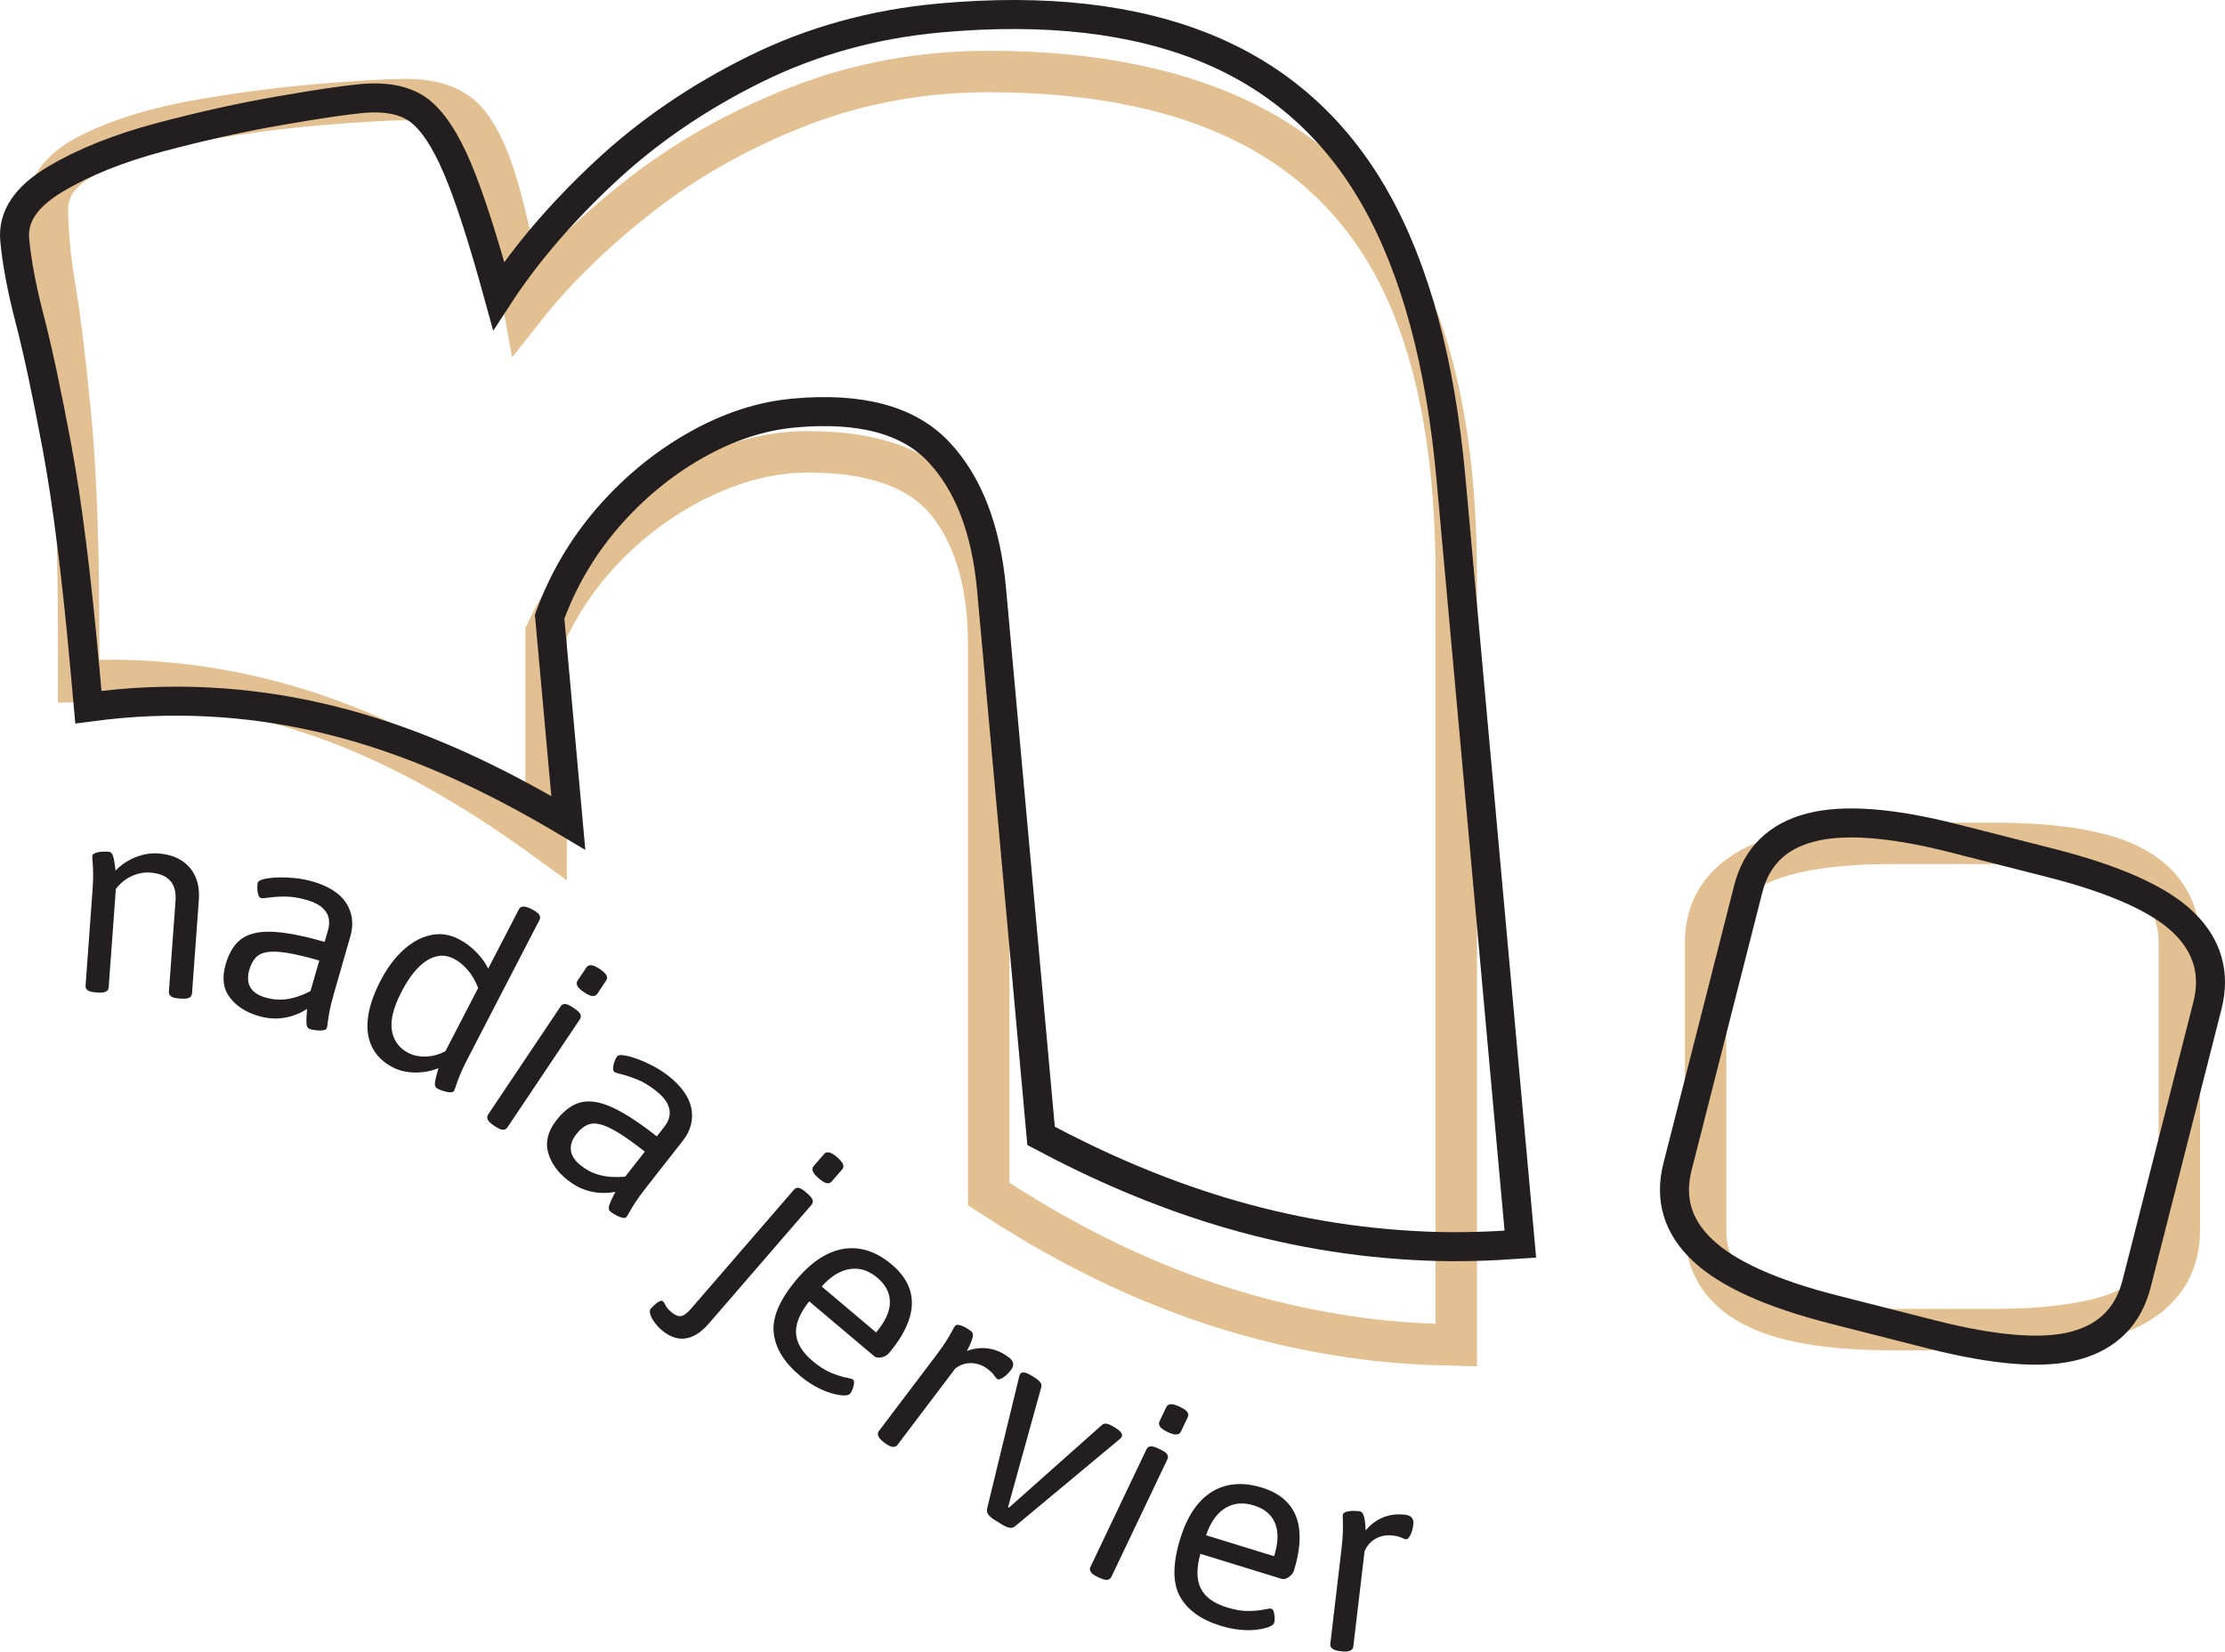 <svg viewBox="0 0 536.829 398.435" xmlns="http://www.w3.org/2000/svg"><path d="m456.624 320.766c-15.54 0-26.948-1.999-34.21-6.018-7.277-4.005-10.908-10.022-10.908-18.046v-69.186c0-8.013 3.631-14.031 10.908-18.046 7.262-4.008 18.67-6.018 34.21-6.018h24.064c16.04 0 27.568 2.01 34.591 6.018 7.015 4.016 10.534 10.034 10.534 18.046v69.186c0 8.024-3.519 14.042-10.534 18.046-7.023 4.019-18.551 6.018-34.591 6.018z" fill="none" stroke="#e3c091" stroke-miterlimit="10" stroke-width="10"/><path d="m228.778 121.41c-6.522-8.274-17.804-12.409-33.844-12.409-8.024 0-16.167 1.879-24.438 5.641-8.27 3.762-15.794 8.906-22.563 15.417-6.769 6.522-12.155 14.042-16.167 22.559v49.948c35.686 25.95 67.725 59.937 106.784 85.502v-132.442c0-14.535-3.265-25.943-9.772-34.214z" fill="none"/><path d="m339.321 70.274c-8.024-17.792-20.433-31.08-37.221-39.858-16.802-8.764-37.976-13.16-63.549-13.16-16.048 0-31.207 2.764-45.491 8.274-14.292 5.521-27.075 12.667-38.357 21.431-11.281 8.779-20.68 17.931-28.196 27.449-2.518-14.031-4.894-24.557-7.15-31.584-2.256-7.015-4.886-11.901-7.889-14.666-3.011-2.749-7.523-4.135-13.538-4.135-4.019 0-10.661.377-19.933 1.128-9.279.751-19.059 2.01-29.324 3.762-10.28 1.759-19.059 4.393-26.321 7.893-7.277 3.515-10.908 8.028-10.908 13.538s.628 12.032 1.883 19.552c1.248 7.52 2.503 17.931 3.758 31.207 1.248 13.291 1.883 30.964 1.883 53.019v10.188c5.2-.219 10.183-.222 14.856.014 38.648 1.952 69.462 17.532 97.942 38.24v-49.948c4.012-8.517 9.399-16.037 16.167-22.559 6.769-6.511 14.292-11.655 22.563-15.417 8.27-3.762 16.414-5.641 24.438-5.641 16.04 0 27.322 4.135 33.844 12.409 6.507 8.27 9.772 19.679 9.772 34.214v132.442c25.984 17.007 55.066 30.291 90.467 34.9 7.542.982 14.972 1.393 22.339 1.543v-185.426c0-28.073-4.019-51.009-12.036-68.809z" fill="none" stroke="#e3c091" stroke-miterlimit="10" stroke-width="10"/><g fill="#231f20"><path d="m23.069 239.408c-.952-.069-1.603-.247-1.95-.533-.349-.286-.507-.646-.476-1.078l1.669-22.894c.13-1.772.181-3.225.155-4.357s-.07-2.026-.131-2.683-.081-1.114-.062-1.374c.016-.216.159-.401.432-.556.272-.153.606-.271 1.004-.351.396-.079.812-.125 1.249-.137.435-.012.825-.005 1.172.021.389.028.681.19.877.487.195.298.356.766.484 1.404.127.64.258 1.53.393 2.67.939-.975 1.977-1.779 3.109-2.414s2.308-1.104 3.526-1.405c1.217-.303 2.431-.41 3.642-.321 2.205.16 4.065.72 5.583 1.678 1.516.959 2.64 2.247 3.369 3.864.729 1.618 1.014 3.53.854 5.735l-1.642 22.505c-.031.433-.241.765-.627.997-.387.233-1.056.314-2.006.245l-.519-.038c-.952-.069-1.603-.247-1.95-.533-.349-.286-.507-.645-.476-1.077l1.604-21.986c.151-2.076-.286-3.683-1.312-4.823-1.025-1.14-2.619-1.788-4.78-1.946-1.038-.075-2.068.035-3.089.329-1.021.296-1.978.748-2.87 1.355-.892.609-1.676 1.368-2.35 2.274l-1.731 23.737c-.031.433-.24.765-.626.997-.388.232-1.057.314-2.007.245l-.519-.038z"/><path d="m62.428 245.121c-3.042-.874-5.366-2.363-6.97-4.472-1.605-2.106-1.947-4.765-1.025-7.974.61-2.125 1.479-3.814 2.606-5.069s2.618-2.09 4.475-2.504c1.854-.414 4.162-.438 6.923-.075 2.759.364 6.055 1.097 9.889 2.198l.844-2.938c.275-.959.318-1.894.13-2.805-.19-.911-.706-1.747-1.547-2.508-.842-.76-2.116-1.387-3.825-1.877-1.875-.538-3.591-.806-5.147-.802-1.558.004-2.845.086-3.859.244-1.017.159-1.67.197-1.961.113-.209-.06-.377-.22-.504-.482-.128-.263-.225-.595-.289-.997-.065-.401-.097-.806-.092-1.21.003-.405.047-.753.131-1.045.096-.333.557-.606 1.386-.82.827-.212 1.893-.347 3.193-.401 1.302-.055 2.71-.011 4.225.131 1.516.143 3.002.422 4.461.841 1.875.539 3.489 1.239 4.843 2.102 1.353.862 2.407 1.865 3.162 3.006.755 1.142 1.229 2.395 1.424 3.758.194 1.365.07 2.817-.372 4.358l-3.985 13.876c-.491 1.709-.84 3.119-1.047 4.232s-.346 1.987-.414 2.621c-.07.634-.146 1.098-.229 1.389-.061.209-.239.36-.537.454-.298.096-.649.142-1.054.138s-.825-.034-1.26-.092c-.435-.057-.818-.134-1.151-.229-.375-.108-.629-.327-.759-.658-.131-.33-.188-.842-.168-1.536.019-.693.073-1.592.165-2.693-1.001.66-2.114 1.197-3.339 1.612-1.225.416-2.532.649-3.922.7-1.391.051-2.857-.145-4.398-.587zm1.561-4.49c1.5.431 2.882.603 4.148.515 1.265-.087 2.46-.319 3.583-.696 1.123-.376 2.188-.826 3.195-1.349l2.118-7.375c-3.084-.886-5.638-1.495-7.661-1.829-2.025-.333-3.65-.405-4.877-.217-1.228.189-2.173.651-2.834 1.386-.662.734-1.166 1.706-1.514 2.914-.479 1.667-.396 3.065.249 4.198s1.842 1.95 3.592 2.453z"/><path d="m94.821 257.518c-2.311-1.195-3.979-2.805-5.008-4.826-1.028-2.021-1.378-4.387-1.048-7.097.328-2.71 1.341-5.7 3.035-8.973 1.574-3.041 3.402-5.512 5.485-7.412 2.082-1.899 4.28-3.104 6.595-3.615 2.314-.51 4.588-.188 6.821.969 1.539.797 2.939 1.841 4.202 3.128 1.261 1.288 2.222 2.615 2.881 3.981l7.416-14.321c.219-.423.575-.641 1.07-.653.494-.012 1.165.2 2.013.64l.23.119c.809.419 1.34.829 1.597 1.229.256.401.274.813.056 1.237l-17.342 33.492c-.818 1.58-1.438 2.893-1.859 3.943-.423 1.051-.73 1.881-.922 2.488-.194.609-.359 1.049-.499 1.316-.1.193-.305.307-.615.34-.311.035-.665.012-1.061-.072-.396-.082-.803-.195-1.217-.338-.415-.141-.776-.291-1.084-.451-.347-.18-.552-.443-.614-.793-.063-.35-.019-.863.138-1.541.154-.676.385-1.545.691-2.607-1.229.488-2.503.805-3.823.949-1.321.146-2.591.123-3.81-.068s-2.329-.547-3.329-1.064zm3.714-3.495c1.231.638 2.657.925 4.277.86 1.619-.064 3.172-.494 4.657-1.287l7.894-15.245c-.616-1.638-1.44-3.064-2.47-4.281s-2.161-2.145-3.393-2.782c-2.117-1.096-4.276-.957-6.478.418s-4.248 3.891-6.142 7.548c-1.973 3.812-2.749 6.937-2.328 9.376s1.748 4.237 3.981 5.394z"/><path d="m119.078 271.481c-.792-.531-1.269-1.008-1.43-1.429s-.121-.812.12-1.172l17.492-26.087c.265-.396.617-.591 1.057-.583.438.007 1.054.276 1.847.808l.432.289c.792.531 1.274.999 1.448 1.402.173.402.127.803-.139 1.198l-17.491 26.088c-.242.36-.588.545-1.039.556s-1.072-.249-1.864-.78zm21.837-32.1c-.864-.579-1.405-1.098-1.619-1.555-.216-.458-.203-.866.039-1.227l2.173-3.24c.241-.36.614-.528 1.119-.503s1.189.328 2.054.907c.864.58 1.409 1.09 1.638 1.528.227.439.208.858-.058 1.254l-2.173 3.24c-.241.36-.615.527-1.119.502-.506-.025-1.189-.327-2.054-.907z"/><path d="m137.011 284.749c-2.49-1.953-4.084-4.208-4.777-6.764-.695-2.557-.013-5.147 2.048-7.774 1.365-1.739 2.805-2.979 4.322-3.718 1.516-.738 3.212-.951 5.087-.638s4.021 1.158 6.443 2.533c2.419 1.375 5.198 3.293 8.337 5.755l1.887-2.404c.615-.784 1.006-1.635 1.174-2.551.166-.915.003-1.884-.49-2.904-.494-1.021-1.44-2.081-2.838-3.178-1.535-1.204-3.025-2.097-4.47-2.679s-2.667-.99-3.668-1.225-1.621-.445-1.859-.632c-.171-.135-.266-.346-.285-.638-.02-.29.015-.635.106-1.031s.214-.783.37-1.156c.155-.374.327-.681.515-.919.214-.272.744-.353 1.592-.239.847.114 1.884.391 3.11.829s2.515 1.009 3.866 1.71 2.622 1.52 3.816 2.456c1.535 1.204 2.768 2.46 3.697 3.769.93 1.308 1.53 2.633 1.801 3.974.27 1.342.238 2.682-.094 4.019-.334 1.337-.994 2.637-1.984 3.898l-8.91 11.358c-1.097 1.399-1.951 2.574-2.561 3.528-.611.954-1.067 1.712-1.37 2.272-.303.562-.548.963-.734 1.201-.135.171-.357.244-.669.22s-.654-.114-1.028-.27-.752-.342-1.133-.559c-.381-.216-.708-.432-.98-.646-.308-.24-.46-.538-.456-.895.003-.355.144-.851.423-1.486.278-.636.666-1.447 1.165-2.434-1.176.234-2.409.314-3.699.238-1.292-.075-2.591-.351-3.898-.826s-2.593-1.208-3.854-2.197zm3.135-3.574c1.228.963 2.443 1.642 3.65 2.037 1.204.395 2.398.629 3.581.702s2.338.057 3.468-.049l4.736-6.037c-2.524-1.98-4.662-3.505-6.412-4.575-1.751-1.07-3.229-1.748-4.438-2.034-1.208-.287-2.257-.214-3.146.218-.891.432-1.723 1.143-2.499 2.131-1.07 1.365-1.52 2.692-1.348 3.984.171 1.291.974 2.499 2.406 3.623z"/><path d="m159.463 320.738c-.491-.426-.983-.967-1.478-1.622-.493-.656-.847-1.307-1.063-1.951-.215-.646-.181-1.133.103-1.46.085-.099.249-.271.492-.52.244-.248.518-.499.821-.751.305-.253.607-.437.905-.55.301-.114.53-.101.695.042.229.198.445.528.647.99.203.461.664 1.004 1.386 1.629.853.736 1.621 1.058 2.306.962s1.51-.701 2.474-1.815l24.801-28.674c.312-.36.685-.511 1.12-.45.434.061 1.013.403 1.734 1.027l.394.34c.721.624 1.143 1.147 1.266 1.568.122.421.028.812-.284 1.173l-24.801 28.674c-1.219 1.409-2.469 2.407-3.748 2.991s-2.566.747-3.86.487c-1.295-.26-2.598-.957-3.909-2.091zm38.068-36.458c-.787-.681-1.26-1.262-1.417-1.741-.158-.48-.095-.885.188-1.213l2.553-2.951c.283-.327.675-.448 1.173-.361.497.087 1.141.471 1.928 1.151.786.681 1.266 1.253 1.438 1.717s.102.877-.21 1.237l-2.553 2.951c-.283.328-.675.447-1.172.361-.498-.087-1.141-.471-1.928-1.151z"/><path d="m192.923 331.821c-3.811-3.216-5.896-6.677-6.255-10.385-.36-3.707 1.486-7.963 5.541-12.767 2.433-2.883 4.936-4.94 7.507-6.173 2.572-1.233 5.169-1.638 7.789-1.213 2.62.424 5.172 1.685 7.657 3.782 2.253 1.9 3.72 3.977 4.403 6.226.682 2.25.585 4.65-.291 7.2-.876 2.552-2.488 5.218-4.837 8.001-.252.298-.601.543-1.046.734s-.898.292-1.358.3c-.462.008-.841-.113-1.139-.365l-15.654-13.211c-2.255 2.806-3.314 5.371-3.179 7.698.135 2.326 1.462 4.553 3.98 6.678 1.59 1.342 3.093 2.299 4.511 2.871 1.417.572 2.603.949 3.557 1.13s1.513.341 1.68.48c.231.195.319.512.265.947-.057.435-.172.891-.346 1.367-.177.477-.375.847-.599 1.112-.251.298-.779.435-1.58.41-.803-.024-1.786-.202-2.952-.534-1.167-.332-2.412-.857-3.733-1.576-1.322-.72-2.629-1.624-3.921-2.714zm5.336-21.448 13.12 11.072c2.208-2.617 3.318-5.041 3.33-7.273.011-2.23-.994-4.2-3.015-5.905-1.459-1.23-2.957-1.941-4.496-2.135-1.539-.192-3.063.067-4.571.779-1.51.713-2.966 1.866-4.368 3.462z"/><path d="m213.257 347.947c-.726-.549-1.175-1.052-1.346-1.508-.172-.456-.127-.856.135-1.202l13.854-18.304c1.072-1.417 1.905-2.607 2.5-3.572.593-.964 1.043-1.738 1.35-2.322.306-.584.537-.979.694-1.187.131-.173.353-.25.664-.231.312.02.656.103 1.033.252.376.149.75.337 1.123.563.37.228.695.445.972.655.312.235.477.537.497.906.02.368-.088.87-.325 1.507-.236.636-.614 1.439-1.129 2.407 1.268-.453 2.488-.685 3.664-.692 1.175-.008 2.299.178 3.373.555 1.072.377 2.11.945 3.113 1.704.588.444.924.917 1.009 1.416.083.499-.083 1.025-.501 1.577-.289.381-.596.732-.922 1.057-.326.323-.646.585-.959.782-.313.199-.597.338-.848.419-.253.082-.465.057-.637-.074-.242-.184-.492-.48-.751-.895-.259-.412-.785-.92-1.58-1.521-1.175-.89-2.47-1.353-3.882-1.39-1.414-.036-2.707.398-3.882 1.304l-13.971 18.459c-.263.346-.645.491-1.146.438-.503-.055-1.135-.37-1.896-.945l-.207-.157z"/><path d="m239.867 366.616c-.552-.344-1.003-.728-1.353-1.149-.351-.422-.469-.93-.354-1.522l7.702-31.671c.009-.097.041-.229.097-.4.054-.169.116-.31.186-.42.183-.295.52-.404 1.009-.329s1.139.364 1.948.869l.497.31c.552.344.989.706 1.314 1.087.324.382.439.771.343 1.172l-8.037 29.01.221.138 22.498-20.001c.316-.263.717-.332 1.202-.209.485.124 1.021.369 1.611.735l.386.241c.736.458 1.209.867 1.419 1.229.209.359.222.688.039.982-.069.11-.147.215-.234.313-.088.099-.225.218-.413.355l-24.999 20.818c-.445.387-.944.511-1.495.37-.552-.14-1.104-.381-1.655-.725z"/><path d="m264.765 380.402c-.861-.41-1.402-.812-1.622-1.205-.222-.394-.238-.785-.052-1.177l13.511-28.354c.205-.431.524-.675.96-.731.435-.057 1.083.12 1.944.53l.47.224c.86.41 1.406.803 1.637 1.177.229.373.242.775.038 1.206l-13.511 28.354c-.187.392-.503.625-.946.701-.445.076-1.099-.091-1.959-.501zm16.935-34.935c-.939-.447-1.55-.883-1.828-1.304-.28-.421-.326-.827-.14-1.219l1.679-3.522c.186-.391.53-.611 1.034-.659.503-.049 1.225.151 2.164.599s1.553.873 1.842 1.273c.288.402.33.818.126 1.249l-1.679 3.522c-.187.392-.532.61-1.034.659-.504.048-1.225-.151-2.164-.599z"/><path d="m294.484 392.208c-4.765-1.468-8.038-3.836-9.82-7.107s-1.748-7.909.103-13.917c1.11-3.604 2.608-6.478 4.492-8.619 1.885-2.141 4.115-3.529 6.692-4.164s5.419-.475 8.526.483c2.817.867 4.979 2.203 6.489 4.006 1.508 1.803 2.358 4.05 2.551 6.739.192 2.69-.248 5.775-1.32 9.256-.114.373-.34.735-.674 1.085-.336.351-.713.62-1.134.808s-.817.225-1.19.109l-19.576-6.03c-.977 3.465-.947 6.24.088 8.329 1.035 2.088 3.127 3.616 6.276 4.587 1.989.612 3.746.905 5.275.876 1.528-.027 2.767-.145 3.715-.353.948-.206 1.525-.278 1.733-.214.289.089.494.346.614.767.118.423.191.888.217 1.395.024.507-.013.926-.115 1.257-.114.373-.547.706-1.293.997-.748.291-1.724.513-2.927.663-1.203.151-2.555.155-4.052.011-1.498-.145-3.055-.465-4.671-.963zm-3.482-21.826 16.406 5.055c1.008-3.272 1.081-5.938.218-7.996s-2.559-3.477-5.086-4.255c-1.823-.562-3.48-.63-4.972-.205-1.492.426-2.794 1.261-3.902 2.507-1.11 1.246-1.999 2.878-2.664 4.895z"/><path d="m323.372 398.346c-.904-.107-1.546-.314-1.924-.62-.379-.308-.542-.676-.491-1.106l2.692-22.796c.208-1.766.324-3.214.35-4.347.023-1.132.021-2.027-.011-2.686s-.031-1.117 0-1.375c.025-.215.178-.394.456-.536.278-.141.618-.243 1.019-.305.399-.062.817-.089 1.253-.081s.825.031 1.171.072c.387.046.683.223.887.53.203.309.364.796.481 1.465s.198 1.552.244 2.648c.863-1.033 1.8-1.851 2.811-2.451 1.009-.602 2.072-1.01 3.189-1.228 1.116-.217 2.299-.253 3.549-.104.731.086 1.26.323 1.585.711s.447.927.366 1.614c-.056.475-.143.933-.261 1.377s-.262.832-.432 1.161-.344.593-.52.789c-.177.198-.372.284-.587.259-.302-.036-.668-.166-1.1-.392s-1.143-.397-2.133-.515c-1.464-.173-2.815.083-4.052.766-1.238.684-2.134 1.713-2.689 3.088l-2.715 22.99c-.051.431-.308.749-.768.957-.462.207-1.166.255-2.112.144l-.259-.03z"/></g><path d="m442.518 315.939c-15.059-3.834-25.622-8.586-31.667-14.273-6.064-5.676-8.098-12.404-6.118-20.18l17.071-67.047c1.977-7.765 6.981-12.701 15.023-14.797 8.026-2.092 19.578-1.225 34.637 2.609l23.32 5.938c15.544 3.958 26.22 8.75 32.037 14.367 5.808 5.623 7.733 12.323 5.756 20.088l-17.071 67.047c-1.98 7.776-6.875 12.739-14.661 14.889-7.797 2.162-19.462 1.255-35.007-2.703z" fill="none" stroke="#231f20" stroke-miterlimit="10" stroke-width="7"/><path d="m331.887 48.045c-9.597-16.996-23.155-29.109-40.666-36.337-17.525-7.212-39.008-9.68-64.477-7.372-15.982 1.448-30.83 5.569-44.559 12.346-13.736 6.788-25.822 15.059-36.266 24.805-10.443 9.761-18.977 19.724-25.604 29.881-3.774-13.746-7.09-24.016-9.971-30.81-2.88-6.783-5.94-11.412-9.181-13.894-3.247-2.466-7.866-3.439-13.856-2.897-4.003.363-10.584 1.338-19.75 2.922-9.173 1.585-18.8 3.721-28.865 6.393-10.08 2.68-18.585 6.095-25.501 10.236-6.93 4.157-10.139 8.979-9.642 14.467.498 5.499 1.711 11.926 3.639 19.302 1.921 7.376 4.111 17.632 6.559 30.74 2.442 13.124 4.669 30.668 6.66 52.632l.919 10.147c5.159-.688 10.122-1.14 14.797-1.327 38.666-1.544 70.761 11.192 100.994 29.245l-4.507-49.744c3.227-8.844 7.913-16.819 14.066-23.926 6.154-7.095 13.182-12.897 21.079-17.39s15.838-7.099 23.829-7.823c15.975-1.448 27.583 1.653 34.826 9.305 7.227 7.65 11.508 18.717 12.82 33.192l11.952 131.902c27.413 14.592 57.575 25.198 93.248 26.593 7.6.297 15.037.037 22.387-.479l-16.733-184.669c-2.533-27.958-8.606-50.438-18.196-67.442z" fill="none" stroke="#231f20" stroke-miterlimit="10" stroke-width="7"/></svg>